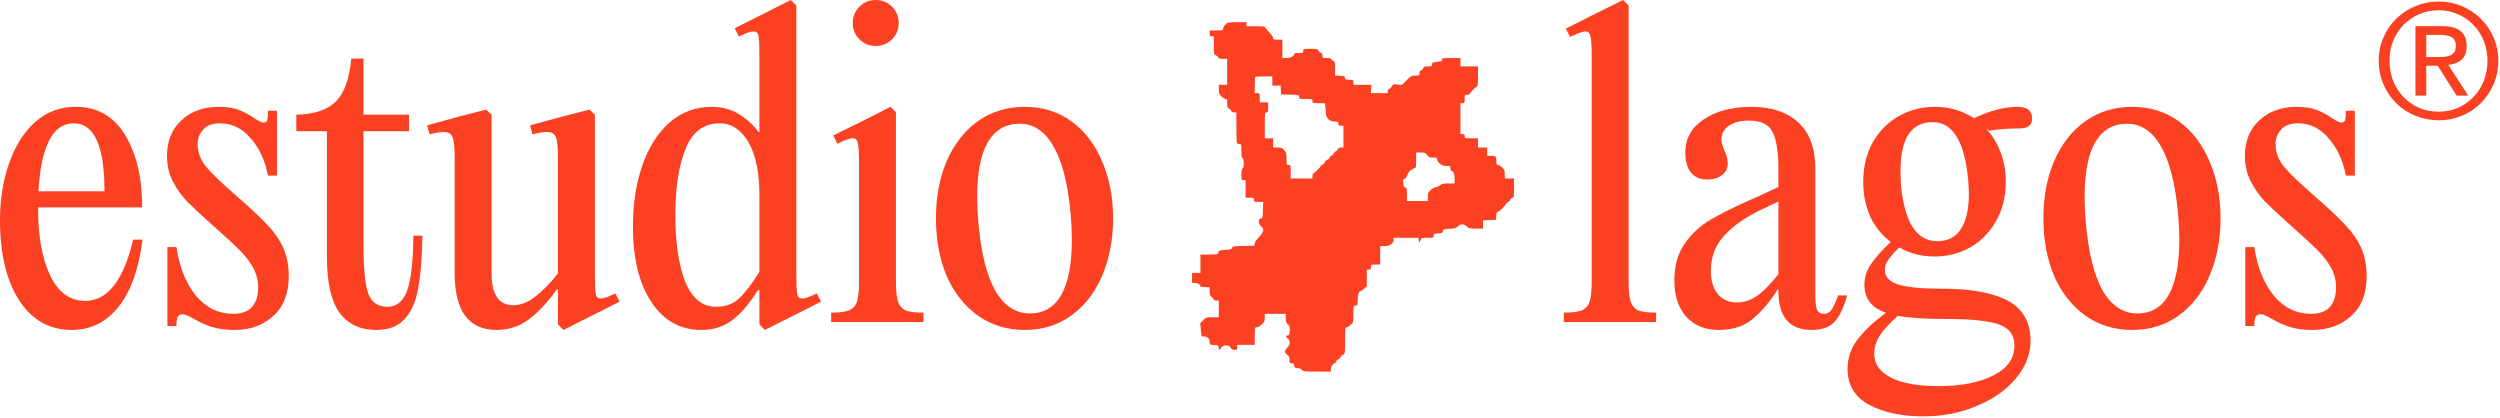 <svg xmlns="http://www.w3.org/2000/svg" fill="none" viewBox="0 0 1359 227" height="227" width="1359">
<path fill="#FC4123" d="M77.508 130.248C75.373 146.476 70.96 158.718 64.27 166.974C57.58 175.23 49.181 179.358 39.075 179.358C26.975 179.358 17.438 174.02 10.463 163.344C3.488 152.526 0 137.935 0 119.572C0 108.469 1.637 98.22 4.911 88.825C8.185 79.43 12.883 71.957 19.003 66.405C25.267 60.854 32.598 58.078 40.996 58.078C52.811 58.078 61.779 63.131 67.9 73.238C74.163 83.345 77.295 96.512 77.295 112.74H20.712V113.594C20.712 128.54 22.918 140.64 27.331 149.892C31.744 159.003 38.078 163.558 46.334 163.558C58.434 163.558 67.117 152.455 72.384 130.248H77.508ZM40.142 67.046C34.163 67.046 29.608 70.32 26.477 76.868C23.345 83.416 21.494 92.455 20.925 103.985H56.797C56.797 79.359 51.245 67.046 40.142 67.046Z"></path>
<path fill="#FC4123" d="M95.9 134.305C97.466 144.981 100.953 153.736 106.362 160.568C111.914 167.259 118.747 170.604 126.86 170.604C131.273 170.604 134.618 169.394 136.896 166.974C139.173 164.412 140.312 160.853 140.312 156.298C140.312 152.312 139.387 148.682 137.536 145.408C135.686 142.134 133.266 139.003 130.277 136.013C127.287 133.024 122.661 128.754 116.398 123.202C109.85 117.366 105.01 112.882 101.878 109.75C98.747 106.476 96.113 102.775 93.978 98.647C91.843 94.519 90.775 89.893 90.775 84.768C90.775 76.797 93.337 70.391 98.462 65.551C103.729 60.569 110.49 58.078 118.747 58.078C123.302 58.078 127.003 58.647 129.85 59.786C132.839 60.925 135.757 62.491 138.604 64.484C140.739 65.907 142.234 66.619 143.088 66.619C144.227 66.619 144.939 66.192 145.223 65.338C145.508 64.341 145.65 62.633 145.65 60.213H150.561V95.444H145.65C144.084 87.188 140.953 80.427 136.255 75.16C131.7 69.751 126.149 67.046 119.601 67.046C115.473 67.046 112.412 68.185 110.419 70.462C108.426 72.74 107.43 75.373 107.43 78.362C107.43 82.775 108.996 86.903 112.127 90.747C115.259 94.448 120.668 99.644 128.355 106.334C135.757 112.74 141.38 118.006 145.223 122.135C149.067 126.12 151.985 130.32 153.978 134.732C155.971 139.145 156.967 144.27 156.967 150.106C156.967 159.643 154.12 166.903 148.426 171.885C142.875 176.867 135.899 179.358 127.501 179.358C122.661 179.358 118.462 178.789 114.903 177.65C111.487 176.511 108.213 175.017 105.081 173.166C102.234 171.6 100.312 170.818 99.316 170.818C98.035 170.818 97.11 171.316 96.54 172.312C96.113 173.309 95.9 174.946 95.9 177.223H90.989V134.305H95.9Z"></path>
<path fill="#FC4123" d="M229.614 128.113C229.472 140.07 228.689 149.679 227.266 156.939C225.985 164.198 223.493 169.75 219.792 173.593C216.234 177.437 211.18 179.358 204.632 179.358C195.807 179.358 189.116 176.227 184.561 169.963C180.006 163.7 177.729 153.665 177.729 139.857V71.316H161.074V62.348C171.038 62.064 178.227 59.644 182.64 55.089C187.195 50.533 189.971 42.776 190.967 31.815H197.586V62.348H222.355V71.316H197.586V133.024C197.586 144.981 198.369 153.593 199.935 158.86C201.643 164.127 205.202 166.761 210.611 166.761C215.593 166.761 219.152 163.842 221.287 158.006C223.422 152.17 224.561 142.206 224.703 128.113H229.614Z"></path>
<path fill="#FC4123" d="M302.671 157.366C297.831 164.198 292.777 169.608 287.511 173.593C282.386 177.437 276.55 179.358 270.002 179.358C254.771 179.358 247.155 169.109 247.155 148.611V86.049C247.155 80.498 246.799 76.725 246.087 74.733C245.376 72.74 243.739 71.743 241.176 71.743C239.468 71.743 236.906 72.17 233.49 73.025L232.208 68.114L249.29 63.416L264.237 59.573L267.226 62.348V148.611C267.226 160.141 271.141 165.907 278.97 165.907C282.955 165.907 286.87 164.412 290.713 161.423C294.699 158.433 298.898 154.163 303.311 148.611V86.049C303.311 80.498 302.955 76.725 302.244 74.733C301.532 72.74 299.895 71.743 297.333 71.743C295.482 71.743 292.849 72.17 289.432 73.025L288.151 68.114L305.446 63.416L320.393 59.573L323.382 62.348V148.825C323.382 154.376 323.525 158.006 323.809 159.714C324.094 161.423 325.019 162.277 326.585 162.277C328.151 162.277 330.784 161.351 334.485 159.501L336.834 163.985L306.301 179.358L303.311 176.369V157.366H302.671Z"></path>
<path fill="#FC4123" d="M446.331 163.985L415.797 179.358L412.808 176.369V157.793H411.954C407.399 165.052 402.772 170.462 398.075 174.02C393.377 177.579 387.755 179.358 381.207 179.358C369.819 179.358 360.78 174.305 354.089 164.198C347.399 154.092 344.054 140.426 344.054 123.202C344.054 110.818 345.762 99.715 349.178 89.893C352.595 80.071 357.506 72.313 363.911 66.619C370.459 60.925 378.075 58.078 386.758 58.078C392.31 58.078 397.221 59.359 401.491 61.921C405.762 64.484 409.392 67.758 412.381 71.743H412.808V30.534C412.808 24.982 412.666 21.352 412.381 19.644C412.096 17.936 411.171 17.082 409.605 17.082C408.039 17.082 405.406 18.007 401.705 19.858L399.356 15.374L429.89 0L432.879 2.989V148.825C432.879 154.376 433.021 158.006 433.306 159.714C433.591 161.423 434.516 162.277 436.082 162.277C437.648 162.277 440.281 161.351 443.982 159.501L446.331 163.985ZM412.808 106.12C412.808 93.736 410.815 84.128 406.829 77.295C402.844 70.462 397.648 67.046 391.242 67.046C382.559 67.046 376.367 71.672 372.666 80.925C368.965 90.177 367.114 102.135 367.114 116.796C367.114 131.885 368.894 143.985 372.452 153.095C376.153 162.205 381.776 166.761 389.32 166.761C394.445 166.761 398.644 165.195 401.918 162.063C405.335 158.789 408.965 154.02 412.808 147.757V106.12Z"></path>
<path fill="#FC4123" d="M475.935 24.982C472.519 24.982 469.601 23.772 467.181 21.352C464.761 18.932 463.551 16.014 463.551 12.598C463.551 9.039 464.761 6.05 467.181 3.63C469.601 1.21 472.519 0 475.935 0C479.494 0 482.483 1.21 484.903 3.63C487.323 6.05 488.533 9.039 488.533 12.598C488.533 16.014 487.323 18.932 484.903 21.352C482.483 23.772 479.494 24.982 475.935 24.982ZM487.038 153.095C487.038 157.935 487.394 161.494 488.106 163.771C488.818 166.049 490.17 167.686 492.163 168.682C494.298 169.536 497.572 169.963 501.985 169.963V175.088H451.807V169.963C456.22 169.963 459.494 169.536 461.629 168.682C463.765 167.686 465.188 166.049 465.9 163.771C466.611 161.494 466.967 157.935 466.967 153.095V88.825C466.967 83.416 466.754 79.786 466.327 77.936C466.042 76.085 465.117 75.16 463.551 75.16C461.985 75.16 459.209 76.156 455.224 78.149L452.875 73.665L468.889 65.765L484.049 58.078L487.038 61.067V153.095Z"></path>
<path fill="#FC4123" d="M557.039 179.358C547.359 179.358 538.818 176.725 531.416 171.458C524.156 166.191 518.533 159.003 514.548 149.892C510.704 140.64 508.783 130.248 508.783 118.718C508.783 107.188 510.704 96.868 514.548 87.757C518.533 78.505 524.156 71.245 531.416 65.978C538.818 60.711 547.359 58.078 557.039 58.078C566.718 58.078 575.188 60.711 582.448 65.978C589.707 71.245 595.259 78.505 599.102 87.757C603.088 96.868 605.081 107.188 605.081 118.718C605.081 130.248 603.088 140.64 599.102 149.892C595.259 159.003 589.707 166.191 582.448 171.458C575.188 176.725 566.718 179.358 557.039 179.358ZM559.814 170.39C567.359 170.39 573.053 167.045 576.896 160.355C580.74 153.522 582.661 143.487 582.661 130.248C582.661 125.978 582.448 121.423 582.021 116.583C580.597 100.355 577.537 88.113 572.839 79.857C568.142 71.459 561.95 67.259 554.263 67.259C546.718 67.259 540.953 70.605 536.968 77.295C533.124 83.985 531.202 93.95 531.202 107.188C531.202 111.458 531.416 116.085 531.843 121.067C533.266 137.295 536.327 149.608 541.024 158.006C545.864 166.262 552.128 170.39 559.814 170.39Z"></path>
<path fill="#FC4123" d="M885.315 153.095C885.315 157.935 885.671 161.494 886.383 163.771C887.094 166.049 888.447 167.686 890.439 168.682C892.575 169.536 895.849 169.964 900.261 169.964V175.088H850.084V169.964C854.497 169.964 857.771 169.536 859.906 168.682C862.041 167.686 863.464 166.049 864.176 163.771C864.888 161.494 865.244 157.935 865.244 153.095V30.534C865.244 25.267 865.03 21.708 864.603 19.858C864.319 18.007 863.393 17.082 861.827 17.082C860.546 17.082 857.771 18.078 853.5 20.071L851.151 15.587L867.166 7.473L882.326 6.10352e-05L885.315 2.989V153.095Z"></path>
<path fill="#FC4123" d="M1004.11 160.569C1002.4 166.832 1000.19 171.529 997.487 174.661C994.783 177.793 990.583 179.358 984.889 179.358C972.79 179.358 966.74 172.312 966.74 158.22V157.366H966.313C962.754 163.202 958.484 168.327 953.502 172.739C948.662 177.152 942.256 179.358 934.285 179.358C926.883 179.358 920.975 176.939 916.562 172.099C912.292 167.259 910.157 160.711 910.157 152.455C910.157 144.483 912.007 137.864 915.708 132.597C919.409 127.188 924.036 122.846 929.587 119.572C935.139 116.298 942.541 112.597 951.794 108.469L956.705 106.334L966.74 101.636V91.601C966.74 82.491 965.672 75.871 963.537 71.743C961.544 67.615 957.203 65.551 950.512 65.551C946.242 65.551 942.683 66.477 939.836 68.327C937.132 70.178 935.779 72.669 935.779 75.8C935.779 77.366 936.349 79.43 937.488 81.993C938.626 84.555 939.196 86.903 939.196 89.039C939.196 91.601 938.128 93.665 935.993 95.231C934 96.797 931.295 97.58 927.879 97.58C924.178 97.58 921.26 96.298 919.125 93.736C917.132 91.174 916.135 87.544 916.135 82.847C916.135 75.302 919.481 69.323 926.171 64.911C932.861 60.356 941.473 58.078 952.007 58.078C962.968 58.078 971.509 60.925 977.63 66.619C983.751 72.171 986.811 80.64 986.811 92.028V160.569C986.811 164.127 987.096 166.689 987.665 168.255C988.377 169.821 989.658 170.604 991.509 170.604C993.217 170.604 994.569 169.892 995.566 168.469C996.562 167.045 997.772 164.412 999.195 160.569H1004.11ZM944.107 164.412C948.093 164.412 951.794 163.202 955.21 160.782C958.626 158.362 962.47 154.448 966.74 149.038V109.537L957.345 114.021C948.662 118.149 941.9 122.918 937.061 128.327C932.363 133.594 930.014 139.857 930.014 147.117C930.014 152.668 931.295 156.939 933.858 159.928C936.42 162.917 939.836 164.412 944.107 164.412Z"></path>
<path fill="#FC4123" d="M1055.55 156.939C1071.49 156.939 1083.52 159.145 1091.64 163.558C1099.75 167.971 1103.81 175.23 1103.81 185.337C1103.81 192.597 1101.17 199.358 1095.91 205.622C1090.78 211.885 1083.74 216.867 1074.77 220.568C1065.94 224.412 1056.19 226.333 1045.52 226.333C1033.56 226.333 1023.67 224.198 1015.84 219.928C1008.15 215.657 1004.31 209.18 1004.31 200.497C1004.31 194.803 1006.09 189.536 1009.64 184.697C1013.35 179.857 1018.54 174.946 1025.23 169.964C1017.4 167.401 1013.49 162.348 1013.49 154.803C1013.49 150.818 1014.7 147.045 1017.12 143.487C1019.68 139.786 1023.24 135.8 1027.79 131.53C1023.1 127.971 1019.4 123.416 1016.69 117.864C1014.13 112.17 1012.85 105.836 1012.85 98.861C1012.85 90.747 1014.56 83.629 1017.97 77.508C1021.53 71.245 1026.23 66.477 1032.06 63.203C1038.04 59.786 1044.59 58.078 1051.71 58.078C1059.68 58.078 1066.8 60.142 1073.06 64.27C1081.6 60.142 1089.5 58.078 1096.76 58.078C1102.03 58.078 1104.66 60.213 1104.66 64.484C1104.66 68.042 1102.38 69.822 1097.83 69.822C1091.14 69.822 1085.66 70.249 1081.39 71.103L1079.25 69.608C1082.81 73.167 1085.52 77.437 1087.37 82.419C1089.36 87.402 1090.36 92.882 1090.36 98.861C1090.36 106.832 1088.58 113.95 1085.02 120.213C1081.6 126.334 1076.9 131.103 1070.93 134.519C1065.09 137.793 1058.68 139.43 1051.71 139.43C1044.59 139.43 1038.19 137.793 1032.49 134.519C1029.79 137.081 1027.79 139.288 1026.51 141.138C1025.23 142.989 1024.59 144.839 1024.59 146.69C1024.59 150.391 1026.94 153.024 1031.64 154.59C1036.48 156.156 1044.45 156.939 1055.55 156.939ZM1050.64 66.405C1038.97 66.405 1033.13 75.16 1033.13 92.669C1033.13 95.943 1033.2 98.505 1033.35 100.355C1035.2 120.853 1041.82 131.103 1053.2 131.103C1058.75 131.103 1062.95 128.967 1065.8 124.697C1068.79 120.284 1070.28 113.807 1070.28 105.266C1070.28 103.701 1070.14 101.067 1069.86 97.366C1067.86 76.726 1061.46 66.405 1050.64 66.405ZM1053.63 209.892C1066.01 209.892 1075.98 207.97 1083.52 204.127C1091.21 200.284 1095.05 194.803 1095.05 187.686C1095.05 181.992 1092.06 178.149 1086.09 176.156C1080.25 174.305 1070.78 173.38 1057.69 173.38C1046.16 173.38 1037.47 172.81 1031.64 171.672C1026.8 176.084 1023.45 179.786 1021.6 182.775C1019.75 185.906 1018.83 189.109 1018.83 192.383C1018.83 197.793 1021.82 202.063 1027.79 205.195C1033.92 208.326 1042.53 209.892 1053.63 209.892Z"></path>
<path fill="#FC4123" d="M1159.04 179.358C1149.36 179.358 1140.82 176.725 1133.41 171.458C1126.15 166.191 1120.53 159.003 1116.55 149.892C1112.7 140.64 1110.78 130.248 1110.78 118.718C1110.78 107.188 1112.7 96.868 1116.55 87.758C1120.53 78.505 1126.15 71.245 1133.41 65.978C1140.82 60.712 1149.36 58.078 1159.04 58.078C1168.72 58.078 1177.19 60.712 1184.45 65.978C1191.71 71.245 1197.26 78.505 1201.1 87.758C1205.09 96.868 1207.08 107.188 1207.08 118.718C1207.08 130.248 1205.09 140.64 1201.1 149.892C1197.26 159.003 1191.71 166.191 1184.45 171.458C1177.19 176.725 1168.72 179.358 1159.04 179.358ZM1161.81 170.391C1169.36 170.391 1175.05 167.045 1178.89 160.355C1182.74 153.522 1184.66 143.487 1184.66 130.248C1184.66 125.978 1184.45 121.423 1184.02 116.583C1182.6 100.355 1179.53 88.113 1174.84 79.857C1170.14 71.459 1163.95 67.26 1156.26 67.26C1148.72 67.26 1142.95 70.605 1138.97 77.295C1135.12 83.985 1133.2 93.95 1133.2 107.188C1133.2 111.458 1133.41 116.085 1133.84 121.067C1135.26 137.295 1138.32 149.608 1143.02 158.006C1147.86 166.262 1154.13 170.391 1161.81 170.391Z"></path>
<path fill="#FC4123" d="M1225.45 134.305C1227.01 144.981 1230.5 153.736 1235.91 160.569C1241.46 167.259 1248.29 170.604 1256.41 170.604C1260.82 170.604 1264.17 169.394 1266.44 166.974C1268.72 164.412 1269.86 160.853 1269.86 156.298C1269.86 152.312 1268.93 148.682 1267.08 145.408C1265.23 142.134 1262.81 139.003 1259.82 136.014C1256.83 133.024 1252.21 128.754 1245.95 123.202C1239.4 117.366 1234.56 112.882 1231.43 109.75C1228.29 106.476 1225.66 102.775 1223.53 98.647C1221.39 94.519 1220.32 89.893 1220.32 84.768C1220.32 76.797 1222.88 70.391 1228.01 65.551C1233.28 60.569 1240.04 58.078 1248.29 58.078C1252.85 58.078 1256.55 58.647 1259.4 59.786C1262.39 60.925 1265.3 62.491 1268.15 64.484C1270.29 65.907 1271.78 66.619 1272.64 66.619C1273.77 66.619 1274.49 66.192 1274.77 65.338C1275.06 64.341 1275.2 62.633 1275.2 60.213H1280.11V95.444H1275.2C1273.63 87.188 1270.5 80.427 1265.8 75.16C1261.25 69.751 1255.7 67.046 1249.15 67.046C1245.02 67.046 1241.96 68.185 1239.97 70.462C1237.97 72.74 1236.98 75.373 1236.98 78.363C1236.98 82.775 1238.54 86.903 1241.67 90.747C1244.81 94.448 1250.22 99.644 1257.9 106.334C1265.3 112.74 1270.93 118.007 1274.77 122.135C1278.61 126.12 1281.53 130.32 1283.52 134.732C1285.52 139.145 1286.51 144.27 1286.51 150.106C1286.51 159.643 1283.67 166.903 1277.97 171.885C1272.42 176.867 1265.45 179.358 1257.05 179.358C1252.21 179.358 1248.01 178.789 1244.45 177.65C1241.03 176.512 1237.76 175.017 1234.63 173.166C1231.78 171.601 1229.86 170.818 1228.86 170.818C1227.58 170.818 1226.66 171.316 1226.09 172.312C1225.66 173.309 1225.45 174.946 1225.45 177.223H1220.54V134.305H1225.45Z"></path>
<path fill="#FC4123" d="M666.068 13.446C665.38 14.182 664.818 15.181 664.818 15.665C664.818 16.463 664.476 16.546 661.182 16.546H657.545V18.136C657.545 19.53 657.686 19.727 658.682 19.727H659.818V24.697C659.818 29.268 659.891 29.689 660.728 29.954C661.228 30.114 661.849 30.639 662.107 31.122C662.475 31.809 663.069 32 664.834 32H667.091V46.091H662.545V48.556C662.545 50.703 662.726 51.202 663.944 52.419C664.713 53.189 665.736 53.818 666.217 53.818C666.971 53.818 667.091 54.154 667.091 56.265C667.091 58.359 667.227 58.748 668.034 58.959C668.552 59.094 669.088 59.63 669.223 60.148C669.401 60.827 669.836 61.091 670.78 61.091H672.091V69.008C672.091 73.363 672.215 77.249 672.367 77.644C672.519 78.04 673.132 78.364 673.73 78.364C674.785 78.364 674.818 78.471 674.818 81.945C674.818 84.509 675.004 85.68 675.474 86.069C676.338 86.787 676.325 90.861 675.456 91.581C675.03 91.935 674.818 93.076 674.818 95.01C674.818 97.799 674.861 97.909 675.955 97.909H677.091V107.455H679.364C681.485 107.455 681.636 107.53 681.636 108.591C681.636 109.666 681.772 109.727 684.153 109.727H686.669L686.539 114.159C686.416 118.363 686.356 118.598 685.386 118.736C683.862 118.953 683.937 121.761 685.5 122.99C687.34 124.437 687.021 126.12 684.386 128.883C683.126 130.205 682.077 131.758 682 132.416L681.864 133.591L675.841 133.718C670.34 133.834 669.818 133.917 669.818 134.682C669.818 135.399 669.296 135.565 666.183 135.836C662.831 136.129 662.525 136.24 662.27 137.259C661.998 138.34 661.893 138.364 657.269 138.364H652.545V148.364H648V153.818H649.559C651.037 153.818 652.545 154.753 652.545 155.669C652.545 155.901 653.67 156.091 655.045 156.091H657.545V158.282C657.545 160.052 657.764 160.662 658.682 161.46C659.307 162.004 659.818 162.655 659.818 162.906C659.818 163.158 660.432 163.364 661.182 163.364H662.545V172.455H659.121C655.802 172.455 655.647 172.504 654.076 174.075L652.456 175.695L652.775 179.302C653.088 182.829 653.121 182.909 654.31 182.909C656.252 182.909 657.545 184.09 657.545 185.865C657.545 187.405 657.549 187.407 659.932 187.545C662.158 187.673 662.328 187.766 662.462 188.932C662.636 190.443 663.083 190.531 663.688 189.174C664.53 187.281 668.278 187.289 669.13 189.185C669.46 189.916 669.975 190.182 671.062 190.182C672.407 190.182 672.545 190.055 672.545 188.818V187.455H682.091V182.682C682.091 177.97 682.105 177.909 683.164 177.909C683.761 177.909 684.969 177.218 685.891 176.349C687.325 174.996 687.545 174.511 687.545 172.712V170.636H698.909V172.889C698.909 174.697 699.138 175.369 700.069 176.3C701.067 177.298 701.21 177.794 701.092 179.844C700.972 181.92 700.823 182.246 699.932 182.373C698.653 182.554 698.658 182.616 700.045 184.004C701.565 185.524 701.49 187.14 699.818 188.89C698.132 190.654 698.097 191.664 699.68 192.817C700.659 193.53 700.911 194.088 700.93 195.581C700.953 197.313 701.048 197.452 702.205 197.453C703.22 197.454 703.455 197.659 703.455 198.542C703.455 199.684 704.203 200.182 705.921 200.182C706.487 200.182 707.32 200.591 707.773 201.091C708.531 201.93 709.173 202 716.025 202H723.455V200.636C723.455 199.354 724.78 197.455 725.674 197.455C725.895 197.455 726.187 197.03 726.322 196.512C726.458 195.993 726.986 195.46 727.497 195.326C728.007 195.193 728.551 194.684 728.706 194.196C728.861 193.708 729.481 193.083 730.085 192.809C731.177 192.311 731.182 192.279 731.182 185.109C731.182 178.308 731.23 177.909 732.056 177.909C732.537 177.909 733.56 177.28 734.329 176.51C735.703 175.137 735.727 175.032 735.727 170.601C735.727 166.093 735.728 166.091 736.864 166.091C737.88 166.091 738 165.905 738 164.336C738 160.823 738.539 158.365 739.312 158.35C739.715 158.343 740.71 157.732 741.523 156.993L743 155.649V146.545H744.136C745.096 146.545 745.273 146.333 745.273 145.182C745.273 143.832 745.298 143.818 747.773 143.818H750.273V133.818L752.659 133.804C755.475 133.787 757.545 132.358 757.545 130.431V129.273H771.182V130.409C771.182 131.034 771.364 131.545 771.587 131.545C771.81 131.545 772.121 131.034 772.278 130.409C772.55 129.324 772.715 129.273 775.963 129.273C779.268 129.273 779.364 129.241 779.364 128.16C779.364 127.14 779.56 127.036 781.731 126.91C783.833 126.788 784.129 126.645 784.364 125.636C784.613 124.567 784.827 124.492 787.987 124.365C790.871 124.249 791.49 124.072 792.378 123.115C793.759 121.625 795.857 121.634 797.36 123.136C798.392 124.169 798.846 124.273 802.339 124.273H806.182V119.765L813.227 119.5L813.366 117.341C813.463 115.824 813.7 115.182 814.162 115.182C814.866 115.182 818.455 111.709 818.455 111.026C818.455 110.801 818.949 110.392 819.552 110.117C820.156 109.841 820.755 109.217 820.882 108.729C821.01 108.241 821.539 107.73 822.057 107.595C822.941 107.364 823 107.028 823 102.174V97H818V94.775C818 92.948 817.765 92.299 816.681 91.139C815.956 90.363 814.933 89.727 814.409 89.727C813.602 89.727 813.455 89.452 813.455 87.946C813.455 85.055 813.172 84.727 810.679 84.727H808.455V80.182H803.455V75.182H799.818C796.242 75.182 796.182 75.163 796.182 74.046C796.182 73.136 795.955 72.909 795.045 72.909H793.909V56.091H795.045C796.106 56.091 796.182 55.94 796.182 53.818C796.182 51.596 796.212 51.545 797.545 51.545C798.295 51.545 798.909 51.358 798.909 51.129C798.909 50.494 802.297 47 802.913 47C803.302 47 803.455 45.464 803.455 41.545V36.091H793.909V31.546H788.909C784.255 31.546 783.909 31.607 783.909 32.432C783.909 33.178 783.477 33.367 781.182 33.627C778.702 33.908 778.455 34.034 778.455 35.013C778.455 35.999 778.266 36.091 776.255 36.091C774.35 36.091 773.986 36.243 773.537 37.227C773.252 37.852 772.708 38.364 772.328 38.364C771.863 38.364 771.636 38.809 771.636 39.727C771.636 41.057 771.581 41.091 769.404 41.091C767.3 41.091 767.021 41.239 764.601 43.639L762.032 46.188L759.675 45.901C757.402 45.623 757.29 45.662 756.544 46.988C756.118 47.745 755.453 48.364 755.067 48.364C754.62 48.364 754.364 48.778 754.364 49.5V50.636H745.185L745.5 46.09L735.727 46.091V44.727C735.727 43.396 735.673 43.364 733.486 43.364C731.508 43.364 731.228 43.244 731.1 42.341C730.971 41.435 730.656 41.303 728.341 41.182L725.727 41.045V37.235C725.727 33.886 725.622 33.392 724.86 33.15C724.383 32.998 723.878 32.575 723.738 32.21C723.561 31.749 722.783 31.546 721.196 31.546C718.958 31.546 718.909 31.516 718.909 30.182C718.909 29.282 718.68 28.818 718.238 28.818C717.869 28.818 717.231 28.307 716.822 27.682C716.125 26.619 715.83 26.546 712.266 26.546C708.504 26.546 708.455 26.56 708.455 27.682C708.455 28.756 708.318 28.818 705.955 28.818C704.079 28.818 703.455 28.982 703.455 29.474C703.455 30.601 701.543 31.546 699.262 31.546H697.091V21.546H694.591C692.404 21.546 692.091 21.433 692.091 20.647C692.091 20.153 691.068 18.676 689.818 17.366C688.568 16.055 687.545 14.823 687.545 14.628C687.545 14.433 685.295 14.273 682.545 14.273H677.545V12L672.432 12.054C667.387 12.107 667.301 12.126 666.068 13.446ZM691.636 46.545H696.134L696.409 51.318L701.295 51.447C706.152 51.575 706.182 51.583 706.182 52.697C706.182 53.795 706.256 53.818 709.818 53.818C713.394 53.818 713.455 53.837 713.455 54.955C713.455 56.064 713.534 56.091 716.804 56.091H720.154L720.435 57.795C720.591 58.733 720.72 60.354 720.722 61.397C720.73 64.138 722.732 66.091 725.535 66.091C727.376 66.091 727.545 66.186 727.545 67.227C727.545 68.187 727.758 68.364 728.909 68.364H730.273V80.182H728.94C728.018 80.182 727.52 80.455 727.325 81.068C727.171 81.555 726.656 82.077 726.182 82.227C725.707 82.378 725.196 82.889 725.045 83.364C724.895 83.838 724.384 84.35 723.909 84.5C723.435 84.65 722.93 85.141 722.787 85.591C722.645 86.04 722.038 86.63 721.44 86.903C720.841 87.176 720.221 87.81 720.062 88.313C719.902 88.815 719.373 89.353 718.886 89.507C718.399 89.662 718 89.98 718 90.213C718 90.745 714.397 94.273 713.854 94.273C713.635 94.273 713.455 94.886 713.455 95.636V97H701.636V93.364C701.636 89.788 701.617 89.727 700.5 89.727C699.39 89.727 699.364 89.648 699.364 86.366C699.364 83.284 699.254 82.888 698.045 81.594C696.903 80.371 696.415 80.182 694.409 80.182H692.091V75.182H687.545V68.136C687.545 61.394 687.585 61.091 688.455 61.091C689.263 61.091 689.364 60.788 689.364 58.364V55.636H684.818V53.136C684.818 50.662 684.805 50.636 683.455 50.636H682.091V46.394C682.091 44.06 682.227 42.015 682.394 41.849C682.56 41.682 684.708 41.545 687.167 41.545H691.636V46.545ZM775.799 84.273C776.676 85.459 777.091 85.636 778.995 85.636C780.913 85.636 781.182 85.754 781.182 86.591C781.182 87.115 781.817 88.138 782.594 88.863C783.753 89.946 784.402 90.182 786.23 90.182C788.399 90.182 788.455 90.216 788.455 91.546C788.455 92.296 788.645 92.909 788.877 92.909C790.038 92.909 790.727 94.445 790.727 97.032V99.727H787.318C784.599 99.727 783.738 99.899 783.062 100.574C782.596 101.04 781.48 101.559 780.58 101.728C779.67 101.899 778.332 102.647 777.563 103.416C776.399 104.58 776.182 105.148 776.182 107.035V109.273H764.818V105.636C764.818 102.773 764.679 102 764.163 102C763.324 102 763.17 101.715 762.8 99.471C762.525 97.806 762.605 97.574 763.614 97.114C764.285 96.808 764.85 96.069 765.026 95.268C765.365 93.729 766.77 92.268 768.568 91.587C769.805 91.119 769.818 91.069 769.818 87.011V82.909H772.305C774.54 82.909 774.893 83.047 775.799 84.273Z" clip-rule="evenodd" fill-rule="evenodd"></path>
<path fill="#FC4123" d="M1318.92 30.985H1325.05C1326.38 30.985 1327.62 30.956 1328.77 30.899C1329.98 30.783 1331.04 30.524 1331.97 30.121C1332.89 29.718 1333.61 29.113 1334.13 28.306C1334.7 27.442 1334.99 26.26 1334.99 24.762C1334.99 23.495 1334.73 22.486 1334.21 21.737C1333.75 20.988 1333.12 20.412 1332.31 20.009C1331.56 19.605 1330.67 19.346 1329.63 19.231C1328.65 19.058 1327.67 18.972 1326.69 18.972H1318.92V30.985ZM1313.04 14.218H1327.64C1332.14 14.218 1335.45 15.111 1337.58 16.898C1339.77 18.684 1340.87 21.392 1340.87 25.022C1340.87 28.421 1339.92 30.927 1338.02 32.541C1336.11 34.096 1333.75 35.018 1330.93 35.306L1341.73 51.987H1335.42L1325.14 35.739H1318.92V51.987H1313.04V14.218ZM1298.95 32.973C1298.95 36.949 1299.61 40.636 1300.94 44.035C1302.32 47.377 1304.19 50.287 1306.56 52.765C1308.98 55.242 1311.8 57.201 1315.03 58.642C1318.31 60.024 1321.85 60.716 1325.66 60.716C1329.4 60.716 1332.89 60.024 1336.11 58.642C1339.34 57.201 1342.14 55.242 1344.5 52.765C1346.92 50.287 1348.79 47.377 1350.12 44.035C1351.5 40.636 1352.19 36.949 1352.19 32.973C1352.19 29.113 1351.5 25.511 1350.12 22.169C1348.79 18.828 1346.92 15.947 1344.5 13.527C1342.14 11.049 1339.34 9.119 1336.11 7.736C1332.89 6.296 1329.4 5.576 1325.66 5.576C1321.85 5.576 1318.31 6.296 1315.03 7.736C1311.8 9.119 1308.98 11.049 1306.56 13.527C1304.19 15.947 1302.32 18.828 1300.94 22.169C1299.61 25.511 1298.95 29.113 1298.95 32.973ZM1293.07 32.973C1293.07 28.421 1293.94 24.186 1295.67 20.268C1297.4 16.35 1299.73 12.951 1302.67 10.07C1305.66 7.189 1309.12 4.942 1313.04 3.329C1317.01 1.658 1321.22 0.822 1325.66 0.822C1330.09 0.822 1334.27 1.658 1338.19 3.329C1342.11 4.942 1345.54 7.189 1348.47 10.07C1351.41 12.951 1353.75 16.35 1355.47 20.268C1357.2 24.186 1358.07 28.421 1358.07 32.973C1358.07 37.64 1357.2 41.961 1355.47 45.937C1353.75 49.855 1351.41 53.283 1348.47 56.222C1345.54 59.102 1342.11 61.35 1338.19 62.963C1334.27 64.576 1330.09 65.383 1325.66 65.383C1321.22 65.383 1317.01 64.576 1313.04 62.963C1309.12 61.35 1305.66 59.102 1302.67 56.222C1299.73 53.283 1297.4 49.855 1295.67 45.937C1293.94 41.961 1293.07 37.64 1293.07 32.973Z"></path>
</svg>
